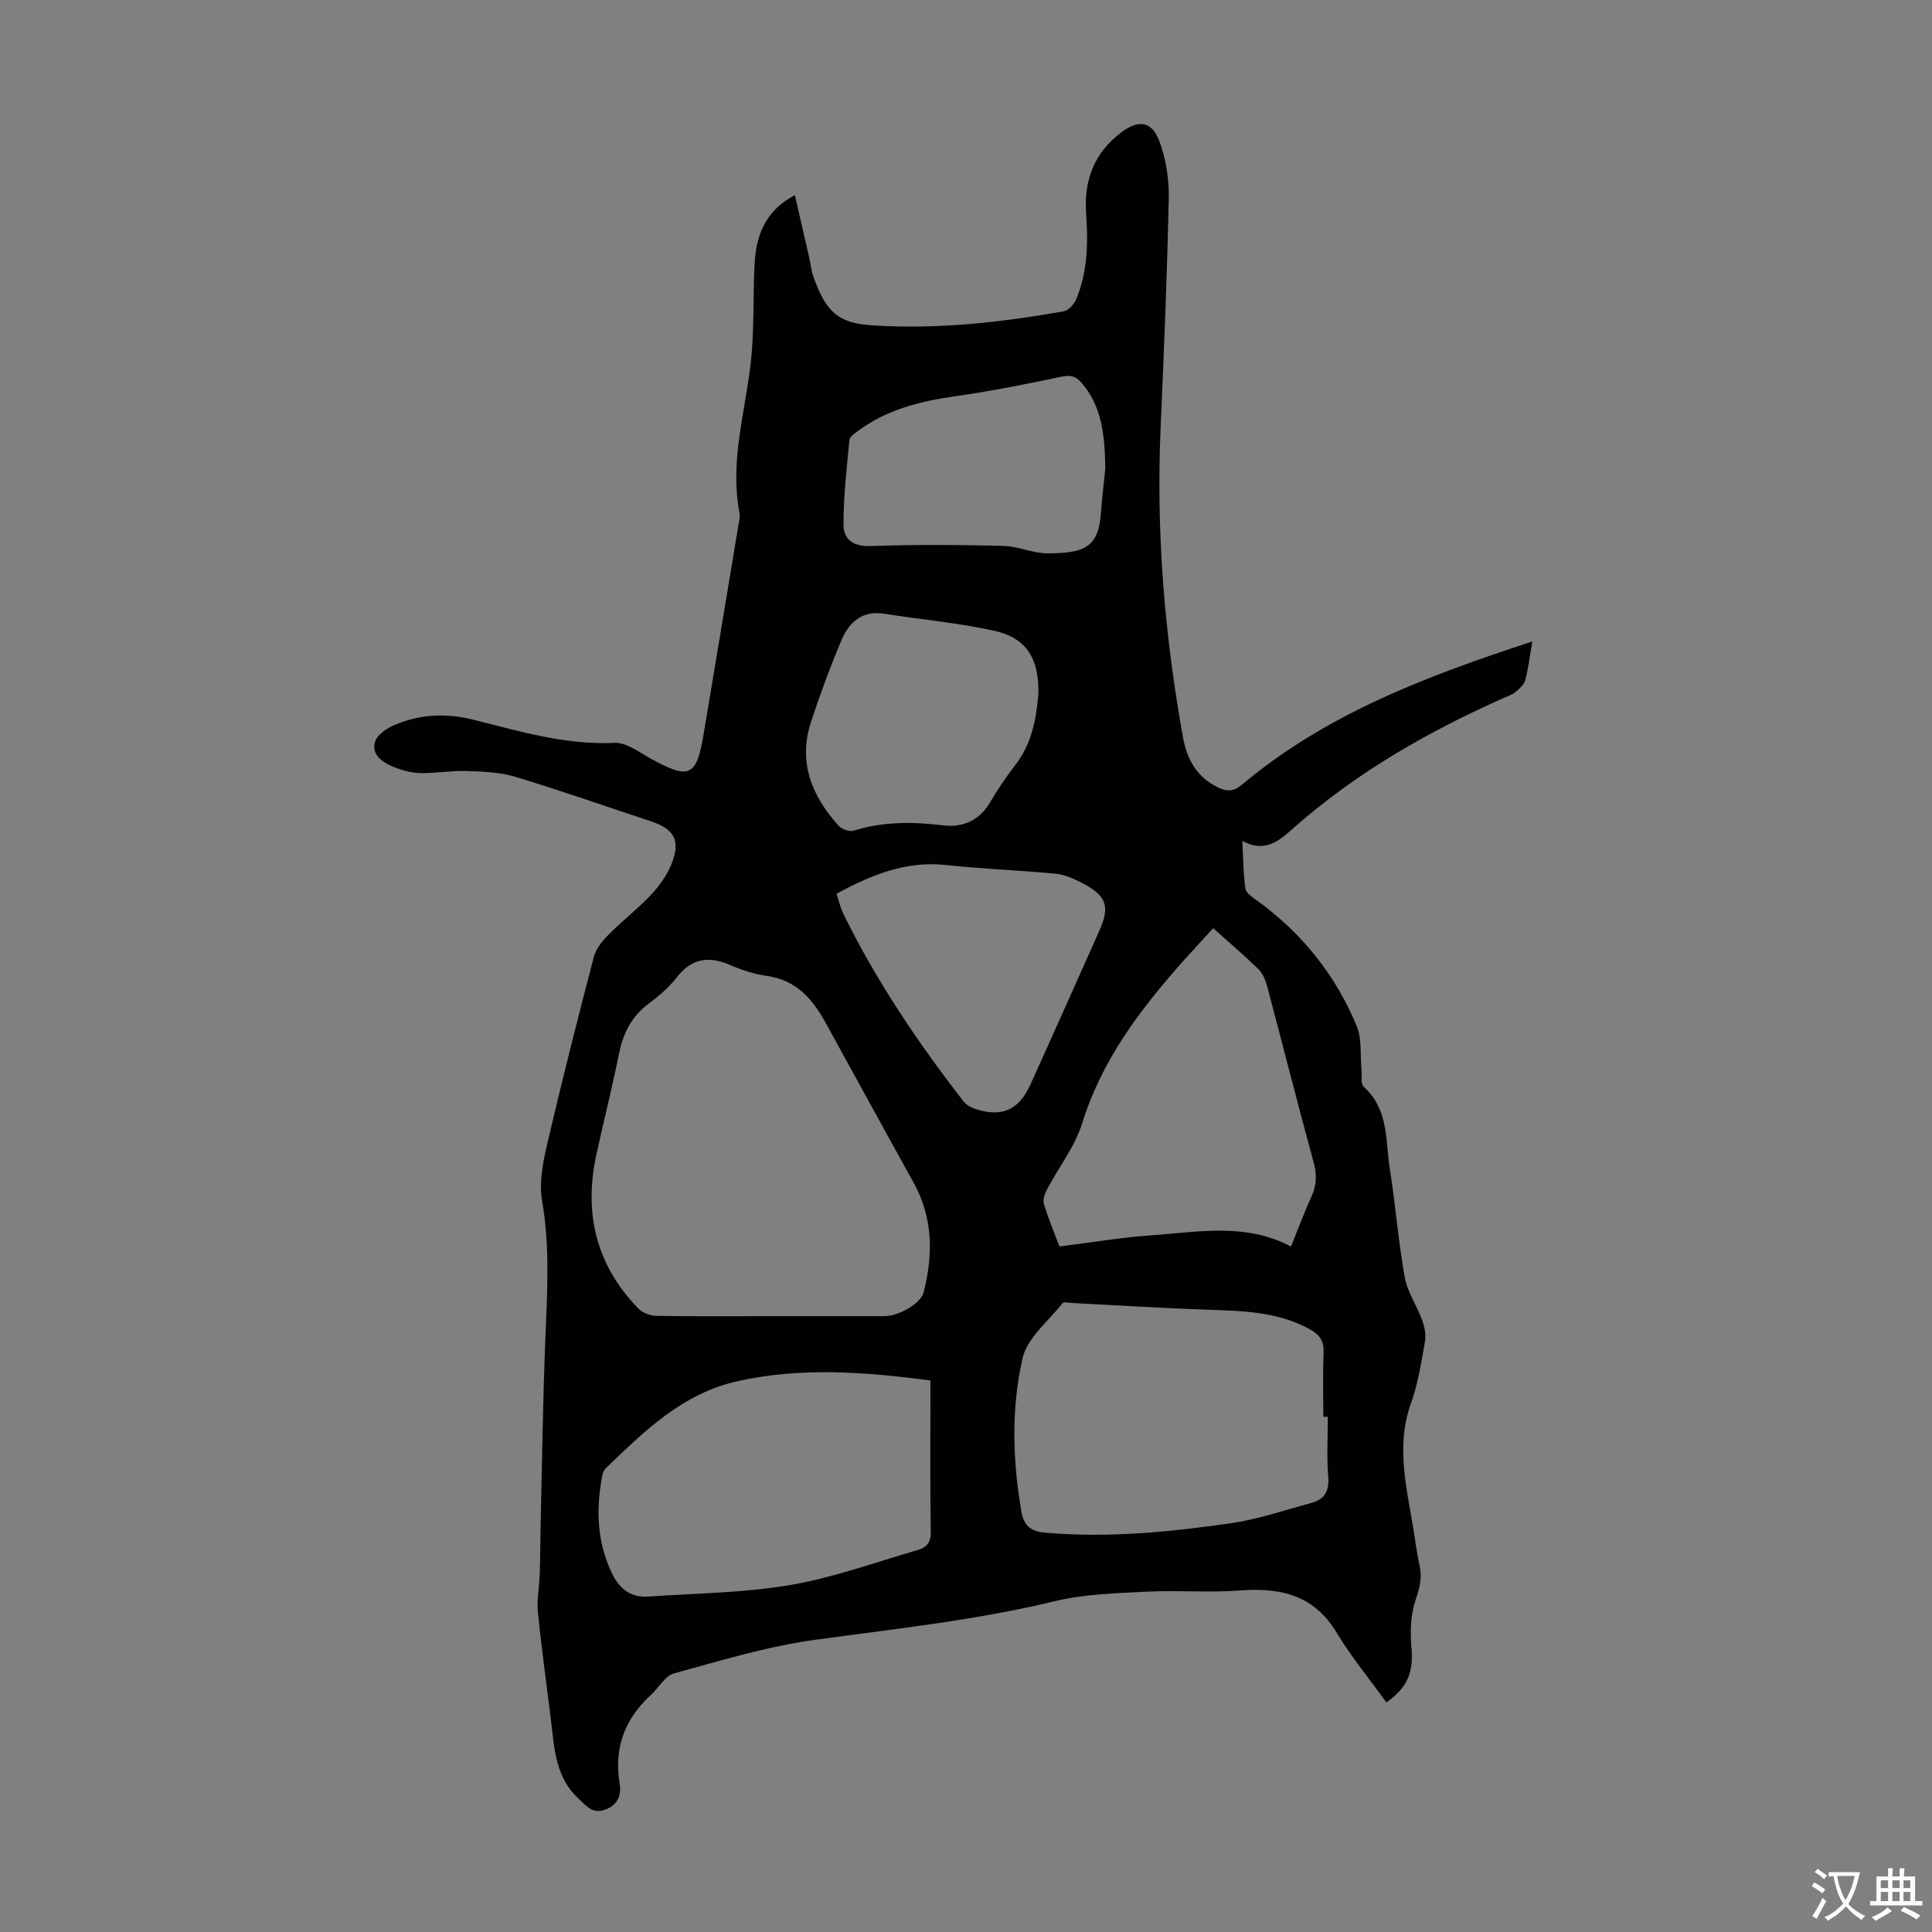<svg enable-background="new 0 0 400 400" viewBox="0 0 400 400" xmlns="http://www.w3.org/2000/svg"><rect x="0" y="0" width="400" height="400" fill="#808080" stroke="none"/><path d="m317.26 132.81c-.57 3.24-.85 5.68-1.48 8.02-.25.92-1.18 1.74-1.97 2.41-.66.56-1.56.86-2.38 1.22-15.61 6.93-30.31 15.31-43.22 26.62-2.98 2.61-5.95 5.73-11 3.03.2 3.74.19 6.85.65 9.89.14.94 1.5 1.8 2.45 2.49 9.28 6.74 16.22 15.4 20.59 25.96 1.08 2.62.69 5.84.98 8.79.13 1.3-.23 3.15.49 3.8 5.23 4.7 4.45 11.21 5.4 17.13 1.19 7.39 1.73 14.9 3.06 22.26.56 3.09 2.53 5.9 3.62 8.93.5 1.38.82 3.03.57 4.44-.77 4.29-1.43 8.67-2.89 12.74-3.35 9.31-.64 18.31.71 27.41.31 2.1.64 4.2 1.09 6.28.54 2.48-.03 4.6-.85 7.02-1.03 3.03-1.14 6.56-.86 9.81.43 5.05-.62 8.17-5.18 11.41-3.43-4.77-7.22-9.33-10.24-14.36-4.72-7.88-11.67-9.46-20.09-8.82-6.42.49-12.92-.08-19.36.25-6.33.33-12.81.49-18.92 1.96-16.37 3.95-33.01 5.73-49.63 8-9.89 1.35-19.59 4.31-29.26 6.96-1.86.51-3.15 2.97-4.77 4.45-5.42 4.97-7.7 10.98-6.48 18.34.38 2.32-.31 4.41-2.93 5.39-2.65.99-3.84-.62-5.58-2.24-4.75-4.42-4.98-10.21-5.68-15.95-.91-7.55-1.98-15.09-2.73-22.65-.26-2.61.3-5.3.38-7.95.11-3.54.11-7.08.19-10.63.29-12.51.46-25.03.95-37.53.38-9.72 1.03-19.37-.66-29.09-.66-3.79.2-8.01 1.09-11.86 3.01-12.94 6.28-25.81 9.64-38.66.44-1.69 1.78-3.3 3.06-4.59 2.83-2.86 6.05-5.34 8.8-8.27 1.72-1.83 3.29-4.03 4.21-6.34 1.94-4.88.59-7.24-4.33-8.86-9.33-3.08-18.61-6.35-28.01-9.19-3.22-.97-6.75-1.09-10.15-1.2-3.23-.1-6.48.52-9.71.42-1.93-.06-3.93-.67-5.73-1.43-2.12-.9-4.24-2.53-3.45-5.05.44-1.42 2.33-2.73 3.87-3.4 5.28-2.29 10.74-2.59 16.4-1.18 9.63 2.4 19.16 5.29 29.34 4.81 2.45-.11 5.1 1.96 7.51 3.29 7.93 4.36 9.43 3.73 10.89-5 2.39-14.22 4.75-28.46 7.11-42.69.18-1.1.51-2.27.31-3.33-1.97-10.42 1.1-20.4 2.31-30.57.81-6.85.49-13.83.83-20.75.29-5.94 2.17-11.09 8.35-14.36 1.04 4.52 2.01 8.73 2.97 12.95.3 1.31.41 2.67.86 3.93 2.64 7.51 5.34 9.63 12.09 10.08 13.37.89 26.59-.58 39.72-2.89 1.01-.18 2.17-1.47 2.61-2.52 2.39-5.72 2.47-11.76 2.05-17.82-.48-6.87 1.71-12.52 7.3-16.73 3.53-2.66 6.31-2.35 7.87 1.86 1.36 3.66 2.02 7.82 1.94 11.74-.34 15.88-.99 31.76-1.69 47.63-.94 21.57.81 42.93 4.66 64.14.83 4.56 2.87 8.14 7.2 10.25 1.9.93 3.25.9 5.04-.6 17.43-14.61 38.17-22.44 60.07-29.6zm-157.6 139.69c7.83 0 15.66.01 23.49-.01 3-.01 7.49-2.64 8.07-4.9 2-7.82 1.97-15.46-2.08-22.76-6.12-11.02-12.15-22.1-18.24-33.14-2.68-4.86-6.04-8.76-12.04-9.62-2.62-.37-5.25-1.22-7.69-2.27-4.42-1.91-7.95-1.43-11.04 2.55-1.63 2.09-3.74 3.88-5.87 5.48-3.52 2.63-5.25 6.09-6.1 10.32-1.41 7.01-3.17 13.94-4.69 20.93-2.64 12.1-.05 22.84 8.67 31.82.87.89 2.44 1.51 3.7 1.53 7.93.14 15.87.07 23.82.07zm115.25 20.83c-.31 0-.62 0-.93 0 0-4.47-.12-8.94.05-13.41.09-2.37-.92-3.66-2.88-4.73-6.74-3.7-14.11-3.78-21.5-4.04-9.25-.32-18.48-.91-27.72-1.38-.65-.03-1.66-.31-1.91 0-2.94 3.75-7.35 7.22-8.32 11.47-2.36 10.36-2.06 21.08-.24 31.65.47 2.72 1.67 4.14 4.79 4.42 13.03 1.15 25.92-.1 38.75-1.97 5.58-.81 11.02-2.7 16.5-4.17 2.75-.74 3.74-2.47 3.5-5.45-.34-4.1-.09-8.25-.09-12.39zm-82.27-7.51c-13.92-1.85-26.86-2.75-39.85.12-11.46 2.53-19.33 10.31-27.32 18-.37.36-.64.93-.75 1.45-1.37 6.96-1.17 13.74 1.96 20.31 1.57 3.29 3.92 5.1 7.57 4.85 9.8-.68 19.7-.75 29.34-2.39 8.95-1.52 17.63-4.7 26.4-7.24 1.64-.47 2.74-1.4 2.71-3.61-.15-10.39-.06-20.79-.06-31.49zm58.54-93.65c-2.19 2.4-4.32 4.68-6.39 7.01-8.79 9.92-16.68 20.31-20.71 33.31-1.51 4.88-4.89 9.18-7.32 13.79-.46.88-.9 2.11-.64 2.96.9 2.97 2.1 5.85 3.22 8.83 6.51-.81 12.8-1.88 19.12-2.32 9.6-.66 19.37-2.66 28.83 2.33 1.43-3.53 2.69-6.96 4.21-10.28 1.08-2.36 1.18-4.53.49-7.08-3.32-12.17-6.42-24.4-9.66-36.6-.33-1.24-.9-2.6-1.78-3.47-2.96-2.86-6.11-5.55-9.37-8.48zm-77.98-7.13c.48 1.44.78 2.87 1.4 4.14 6.81 13.9 15.43 26.65 24.89 38.86.57.73 1.56 1.27 2.47 1.57 5.46 1.77 8.98.23 11.39-5.09 4.79-10.57 9.5-21.18 14.24-31.77 2.25-5.01 1.54-7.27-3.38-9.84-1.76-.92-3.7-1.83-5.63-2.01-7.54-.74-15.14-.98-22.67-1.8-8.33-.93-15.48 2.03-22.71 5.94zm41.79-41.55c.11-7.27-2.56-11.47-9.24-12.92-7.48-1.63-15.16-2.32-22.74-3.51-4.59-.72-7.24 1.84-8.8 5.51-2.35 5.53-4.42 11.19-6.3 16.9-2.73 8.33.17 15.35 5.73 21.51.65.72 2.24 1.27 3.11 1 6.12-1.92 12.25-1.85 18.54-1.1 3.93.47 7.43-.91 9.64-4.68 1.58-2.69 3.33-5.3 5.25-7.77 3.56-4.56 4.4-9.89 4.81-14.94zm13.85-46.5c-.09-7.35-.84-13.02-4.93-17.75-1.28-1.49-2.44-1.61-4.32-1.22-7.2 1.52-14.43 2.97-21.7 4-7.3 1.03-14.26 2.74-20.27 7.22-.69.51-1.7 1.18-1.76 1.85-.55 5.84-1.24 11.71-1.22 17.56.01 3.04 2.05 4.55 5.67 4.41 9.13-.34 18.28-.26 27.41-.04 3.09.07 6.15 1.56 9.22 1.54 7-.05 10.42-.89 10.96-7.98.28-3.68.72-7.34.94-9.59z" fill="#010100"/><g fill="#fcfbfa"><path d="m377.9 391.2c-.2.3-.4.5-.6.8-.7-.6-1.4-1-2.2-1.5.2-.3.4-.5.5-.8.6.4 1.4.8 2.3 1.5zm-1.8 6.1c-.2-.2-.5-.4-.9-.6.4-.6.8-1.2 1.2-1.9s.7-1.3.9-1.9c.3.3.5.5.8.7-.7 1.3-1.4 2.6-2 3.7zm2.2-9c-.3.3-.5.5-.6.8-.6-.6-1.3-1.1-2-1.5.3-.3.5-.5.6-.7.6.5 1.3.9 2 1.4zm.3.2v-.9h2 4.5c-.3 1.3-.6 2.5-1 3.6s-.9 2.1-1.4 3c.4.5 1 1 1.6 1.4s1.2.8 1.9 1.1c-.3.2-.5.4-.8.8-.4-.3-1-.7-1.6-1.2s-1.2-1.1-1.6-1.6c-.5.6-1.1 1.1-1.7 1.6s-1.4.9-2.1 1.4c-.1-.3-.3-.5-.7-.8.6-.2 1.2-.5 1.9-1s1.4-1.1 2-1.8c-.5-.8-.9-1.6-1.2-2.5s-.6-2-.8-3.2c-.4.1-.7.1-1 .1zm2.5 2.7c.3 1 .7 1.7 1 2.2.3-.5.6-1.1 1-2s.6-1.9.9-3h-3.2-.4c.1.9.3 1.8.7 2.8z"/><path d="m396.5 388.5v1.5 3.6h1.5v.9c-.4 0-1 0-1.7 0h-7.9c-.5 0-.9 0-1.2 0v-.9h1.3v-3.5c0-.7 0-1.2 0-1.6h2.4c0-.8 0-1.4 0-1.7h1c0 .3-.1.8-.1 1.7h1.5c0-.8 0-1.4 0-1.7h1c0 .3-.1.9-.1 1.7zm-8.2 9.2c-.2-.3-.5-.5-.8-.8.8-.3 1.4-.6 1.9-.9s1-.7 1.4-1.1c.3.3.6.5.9.8-1.6 1-2.8 1.6-3.4 2zm2.6-6.8v-1.6h-1.5v1.6zm0 2.7v-1.9h-1.5v1.9zm2.4-2.7v-1.6h-1.5v1.6zm0 2.7v-1.9h-1.5v1.9zm.2 2 .7-.8c.4.2.9.5 1.6.8s1.3.7 1.8 1c-.3.3-.5.5-.8.8-.4-.3-1.5-1-3.3-1.8zm2-4.7v-1.6h-1.4v1.6zm0 2.7v-1.9h-1.4v1.9z"/></g></svg>
